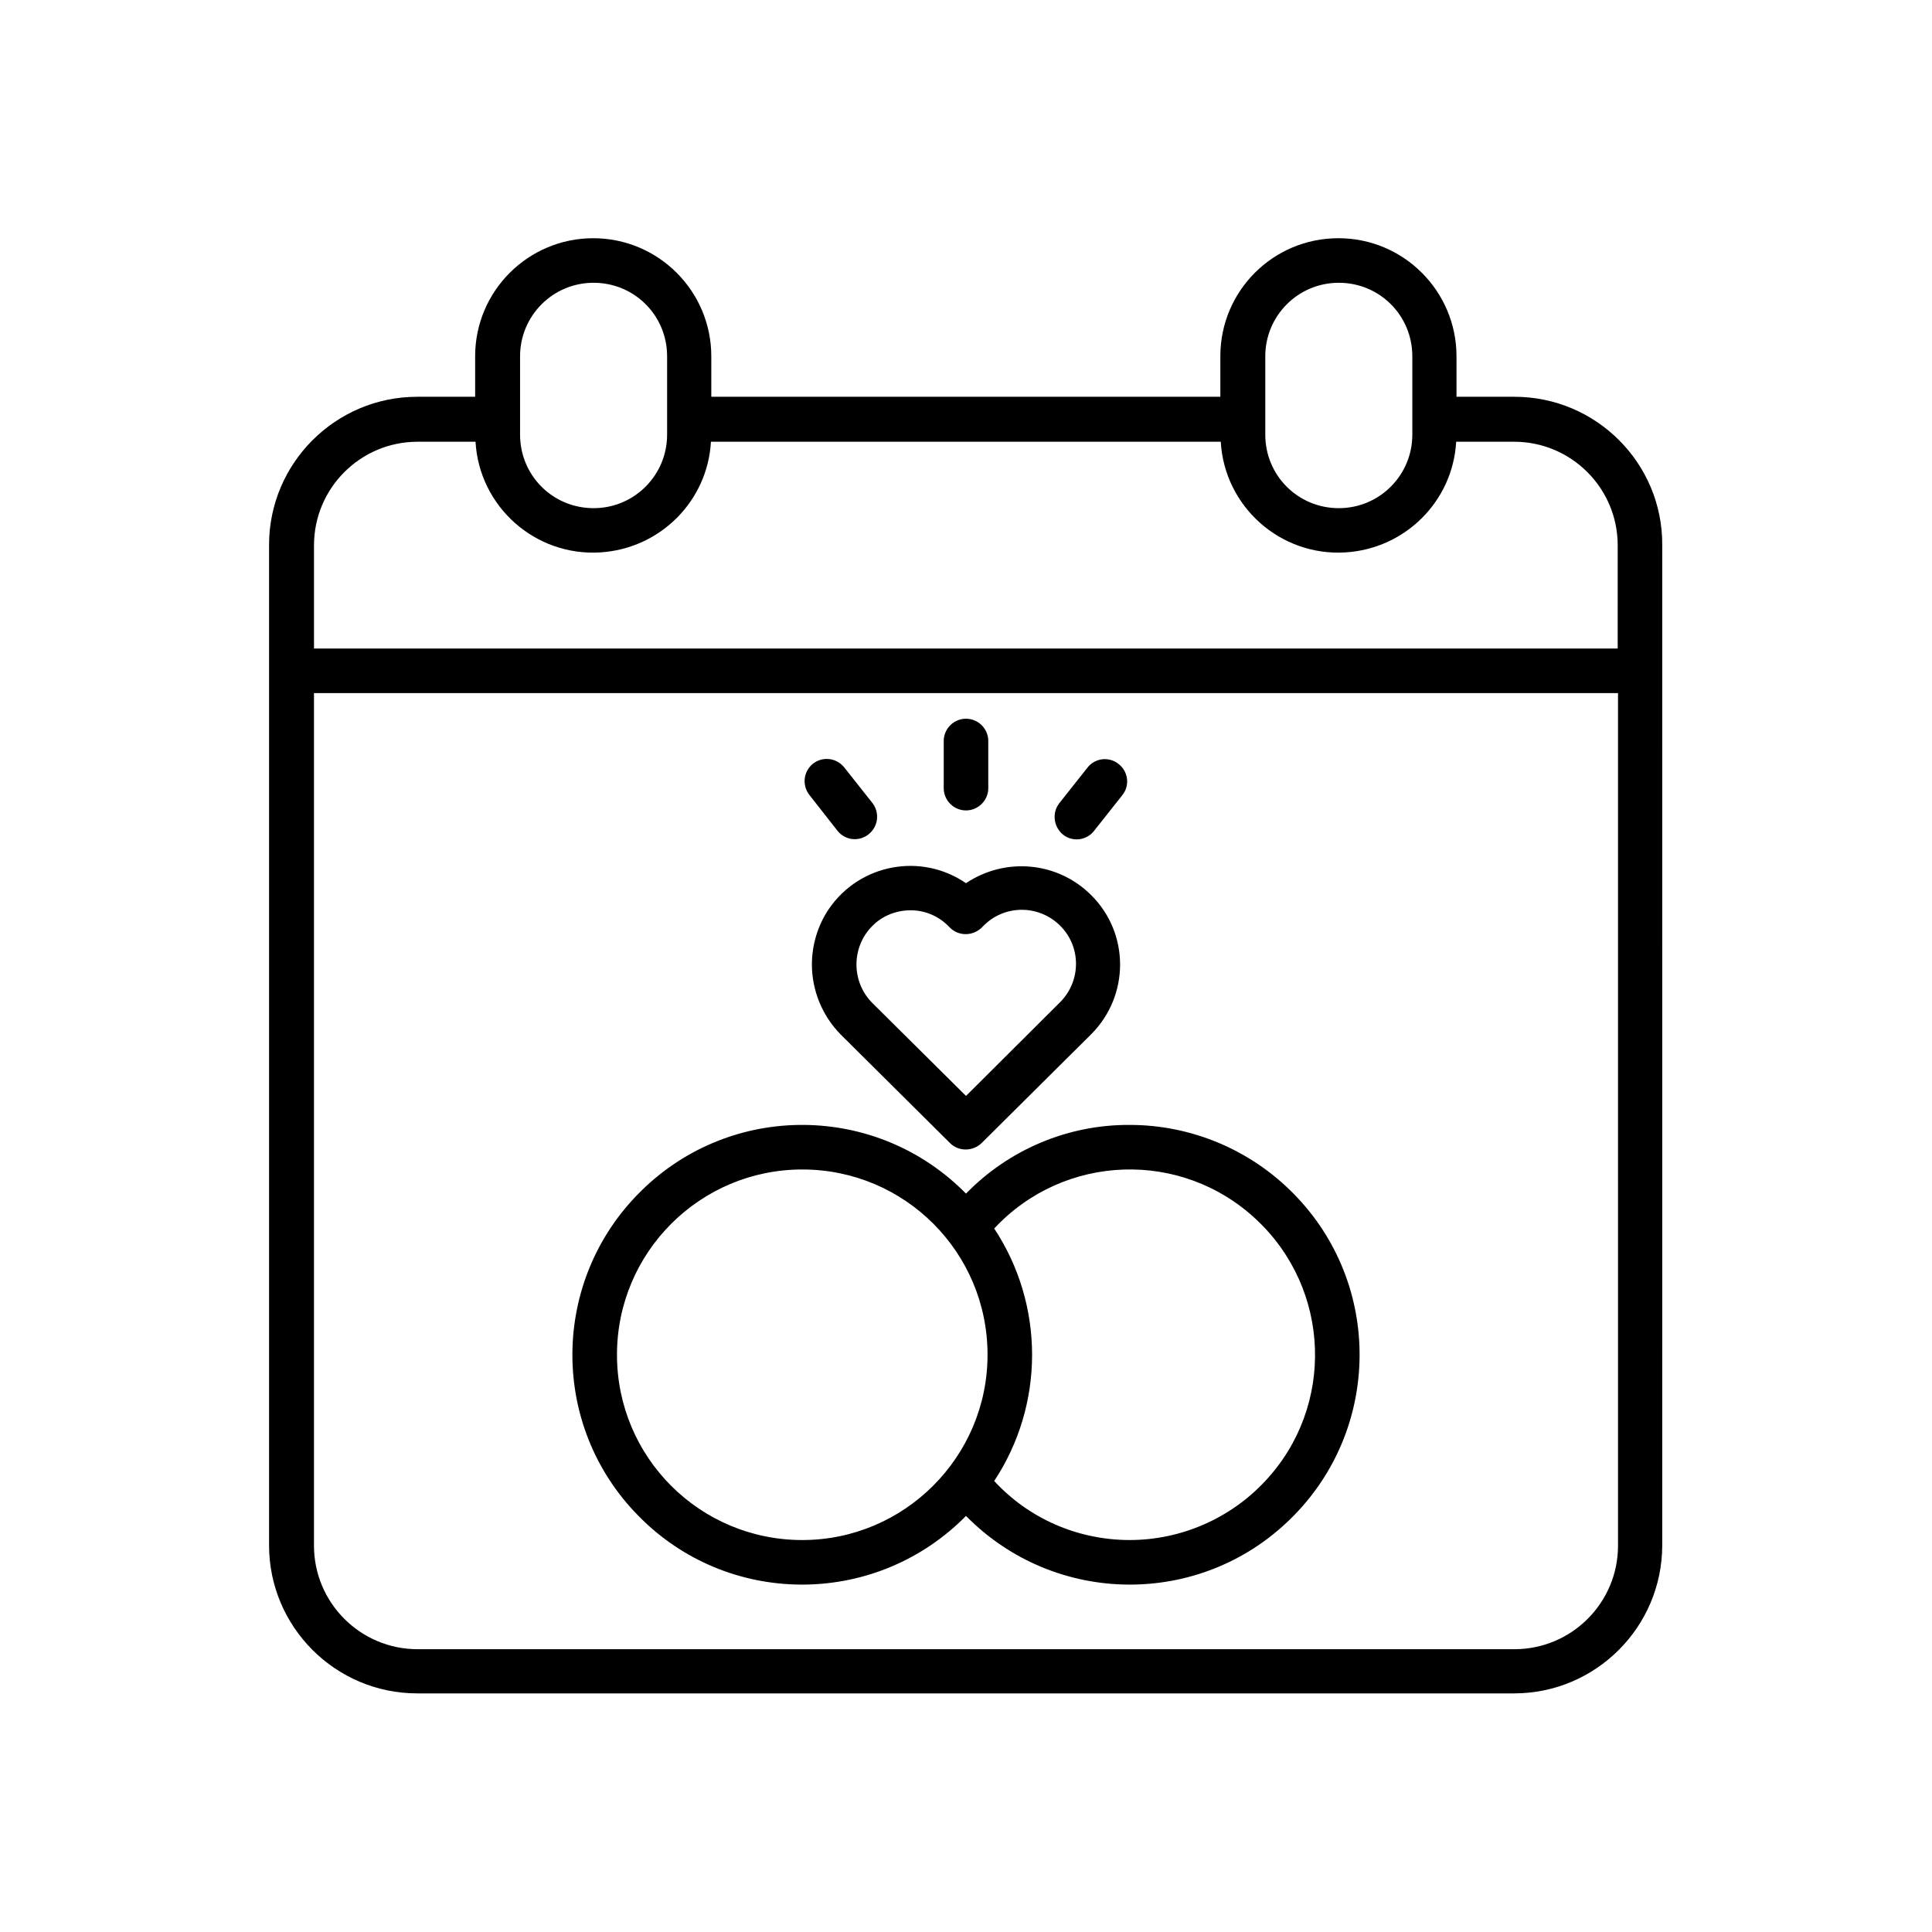 <?xml version="1.0" encoding="UTF-8"?>
<!-- Uploaded to: SVG Repo, www.svgrepo.com, Generator: SVG Repo Mixer Tools -->
<svg fill="#000000" width="800px" height="800px" version="1.1" viewBox="144 144 512 512" xmlns="http://www.w3.org/2000/svg">
 <g>
  <path d="m545.34 249.15h-15.352v-10.727c0-17.219-13.973-31.293-31.293-31.293-17.32 0-31.293 13.973-31.293 31.293v10.727h-134.9v-10.727c0-17.219-13.973-31.293-31.293-31.293-17.219 0-31.293 13.973-31.293 31.293v10.727h-15.352c-21.648 0-39.262 17.613-39.262 39.262v265.09c0 21.648 17.613 39.262 39.262 39.262h290.68c21.648 0 39.262-17.613 39.262-39.262l0.004-265.09c0.098-21.648-17.516-39.262-39.164-39.262zm-66.027-10.727c0-10.727 8.66-19.484 19.484-19.484s19.484 8.66 19.484 19.484v20.762c0 10.727-8.66 19.484-19.484 19.484s-19.484-8.66-19.484-19.484zm-197.49 0c0-10.727 8.66-19.484 19.484-19.484 10.824 0 19.484 8.66 19.484 19.484v20.762c0 10.727-8.66 19.484-19.484 19.484-10.824 0-19.484-8.66-19.484-19.484zm290.97 315.18c0 15.152-12.301 27.453-27.453 27.453h-290.68c-15.152 0-27.453-12.301-27.453-27.453v-225.93h345.58zm0-237.73h-345.58v-27.355c0-15.152 12.301-27.453 27.453-27.453h15.352c0.984 17.219 15.844 30.406 33.062 29.324 15.844-0.984 28.438-13.578 29.324-29.324h135.11c0.984 17.219 15.844 30.406 33.062 29.324 15.844-0.984 28.438-13.578 29.324-29.324h15.352c15.152 0 27.453 12.301 27.453 27.453l-0.004 27.355z"/>
  <path d="m399.31 546.42c0.195-0.195 0.492-0.492 0.688-0.688 23.617 24.008 62.188 24.305 86.102 0.688 24.008-23.617 24.305-62.188 0.688-86.102-11.414-11.609-27.059-18.203-43.395-18.203-16.336-0.098-31.98 6.496-43.395 18.203-23.617-24.008-62.188-24.305-86.102-0.688-24.008 23.617-24.305 62.188-0.688 86.102 23.52 24.008 62.094 24.305 86.102 0.688zm8.168-76.852c18.5-19.875 49.594-20.961 69.371-2.461 19.875 18.5 20.961 49.594 2.461 69.371-9.25 9.938-22.336 15.645-35.918 15.645-13.676 0-26.668-5.609-35.918-15.645 13.387-20.266 13.387-46.637 0.004-66.91zm-50.871-15.645c27.16 0 49.102 21.941 49.102 49.102 0 27.059-22.043 49.102-49.102 49.102-27.16 0-49.102-21.941-49.102-49.102 0-27.16 22.039-49.102 49.102-49.102z"/>
  <path d="m363.69 384.84c-2.953 4.328-4.527 9.543-4.527 14.762 0 6.887 2.754 13.578 7.578 18.5l29.027 28.832c2.262 2.262 6.004 2.262 8.363 0l29.027-28.832c10.234-10.234 10.234-26.766 0-36.898-8.855-8.855-22.73-10.137-33.16-3.148-11.902-8.172-28.141-5.121-36.309 6.785zm11.414 4.625c2.656-2.754 6.394-4.231 10.234-4.231 3.738 0 7.281 1.477 9.938 4.133l0.492 0.492c2.262 2.262 6.004 2.262 8.363 0l0.395-0.395c5.512-5.707 14.562-5.805 20.27-0.297 5.707 5.512 5.805 14.562 0.297 20.27l-0.297 0.297-24.793 24.699-24.895-24.699c-5.512-5.606-5.512-14.66-0.004-20.27z"/>
  <path d="m400 358.77c3.246 0 5.902-2.656 5.902-5.902v-12.496c0-3.246-2.656-5.902-5.902-5.902s-5.902 2.656-5.902 5.902v12.496c-0.004 3.246 2.652 5.902 5.902 5.902z"/>
  <path d="m425.68 365.16c2.559 2.066 6.297 1.574 8.266-0.984l7.477-9.445c2.066-2.559 1.574-6.297-0.984-8.266-2.559-2.066-6.297-1.574-8.266 0.984l-7.477 9.445c-1.965 2.559-1.473 6.199 0.984 8.266z"/>
  <path d="m365.95 364.18c2.066 2.559 5.707 2.953 8.266 0.887s2.953-5.707 0.984-8.266l-7.477-9.445c-2.066-2.559-5.707-2.953-8.266-0.984-2.559 2.066-2.953 5.707-0.984 8.266z"/>
 </g>
</svg>